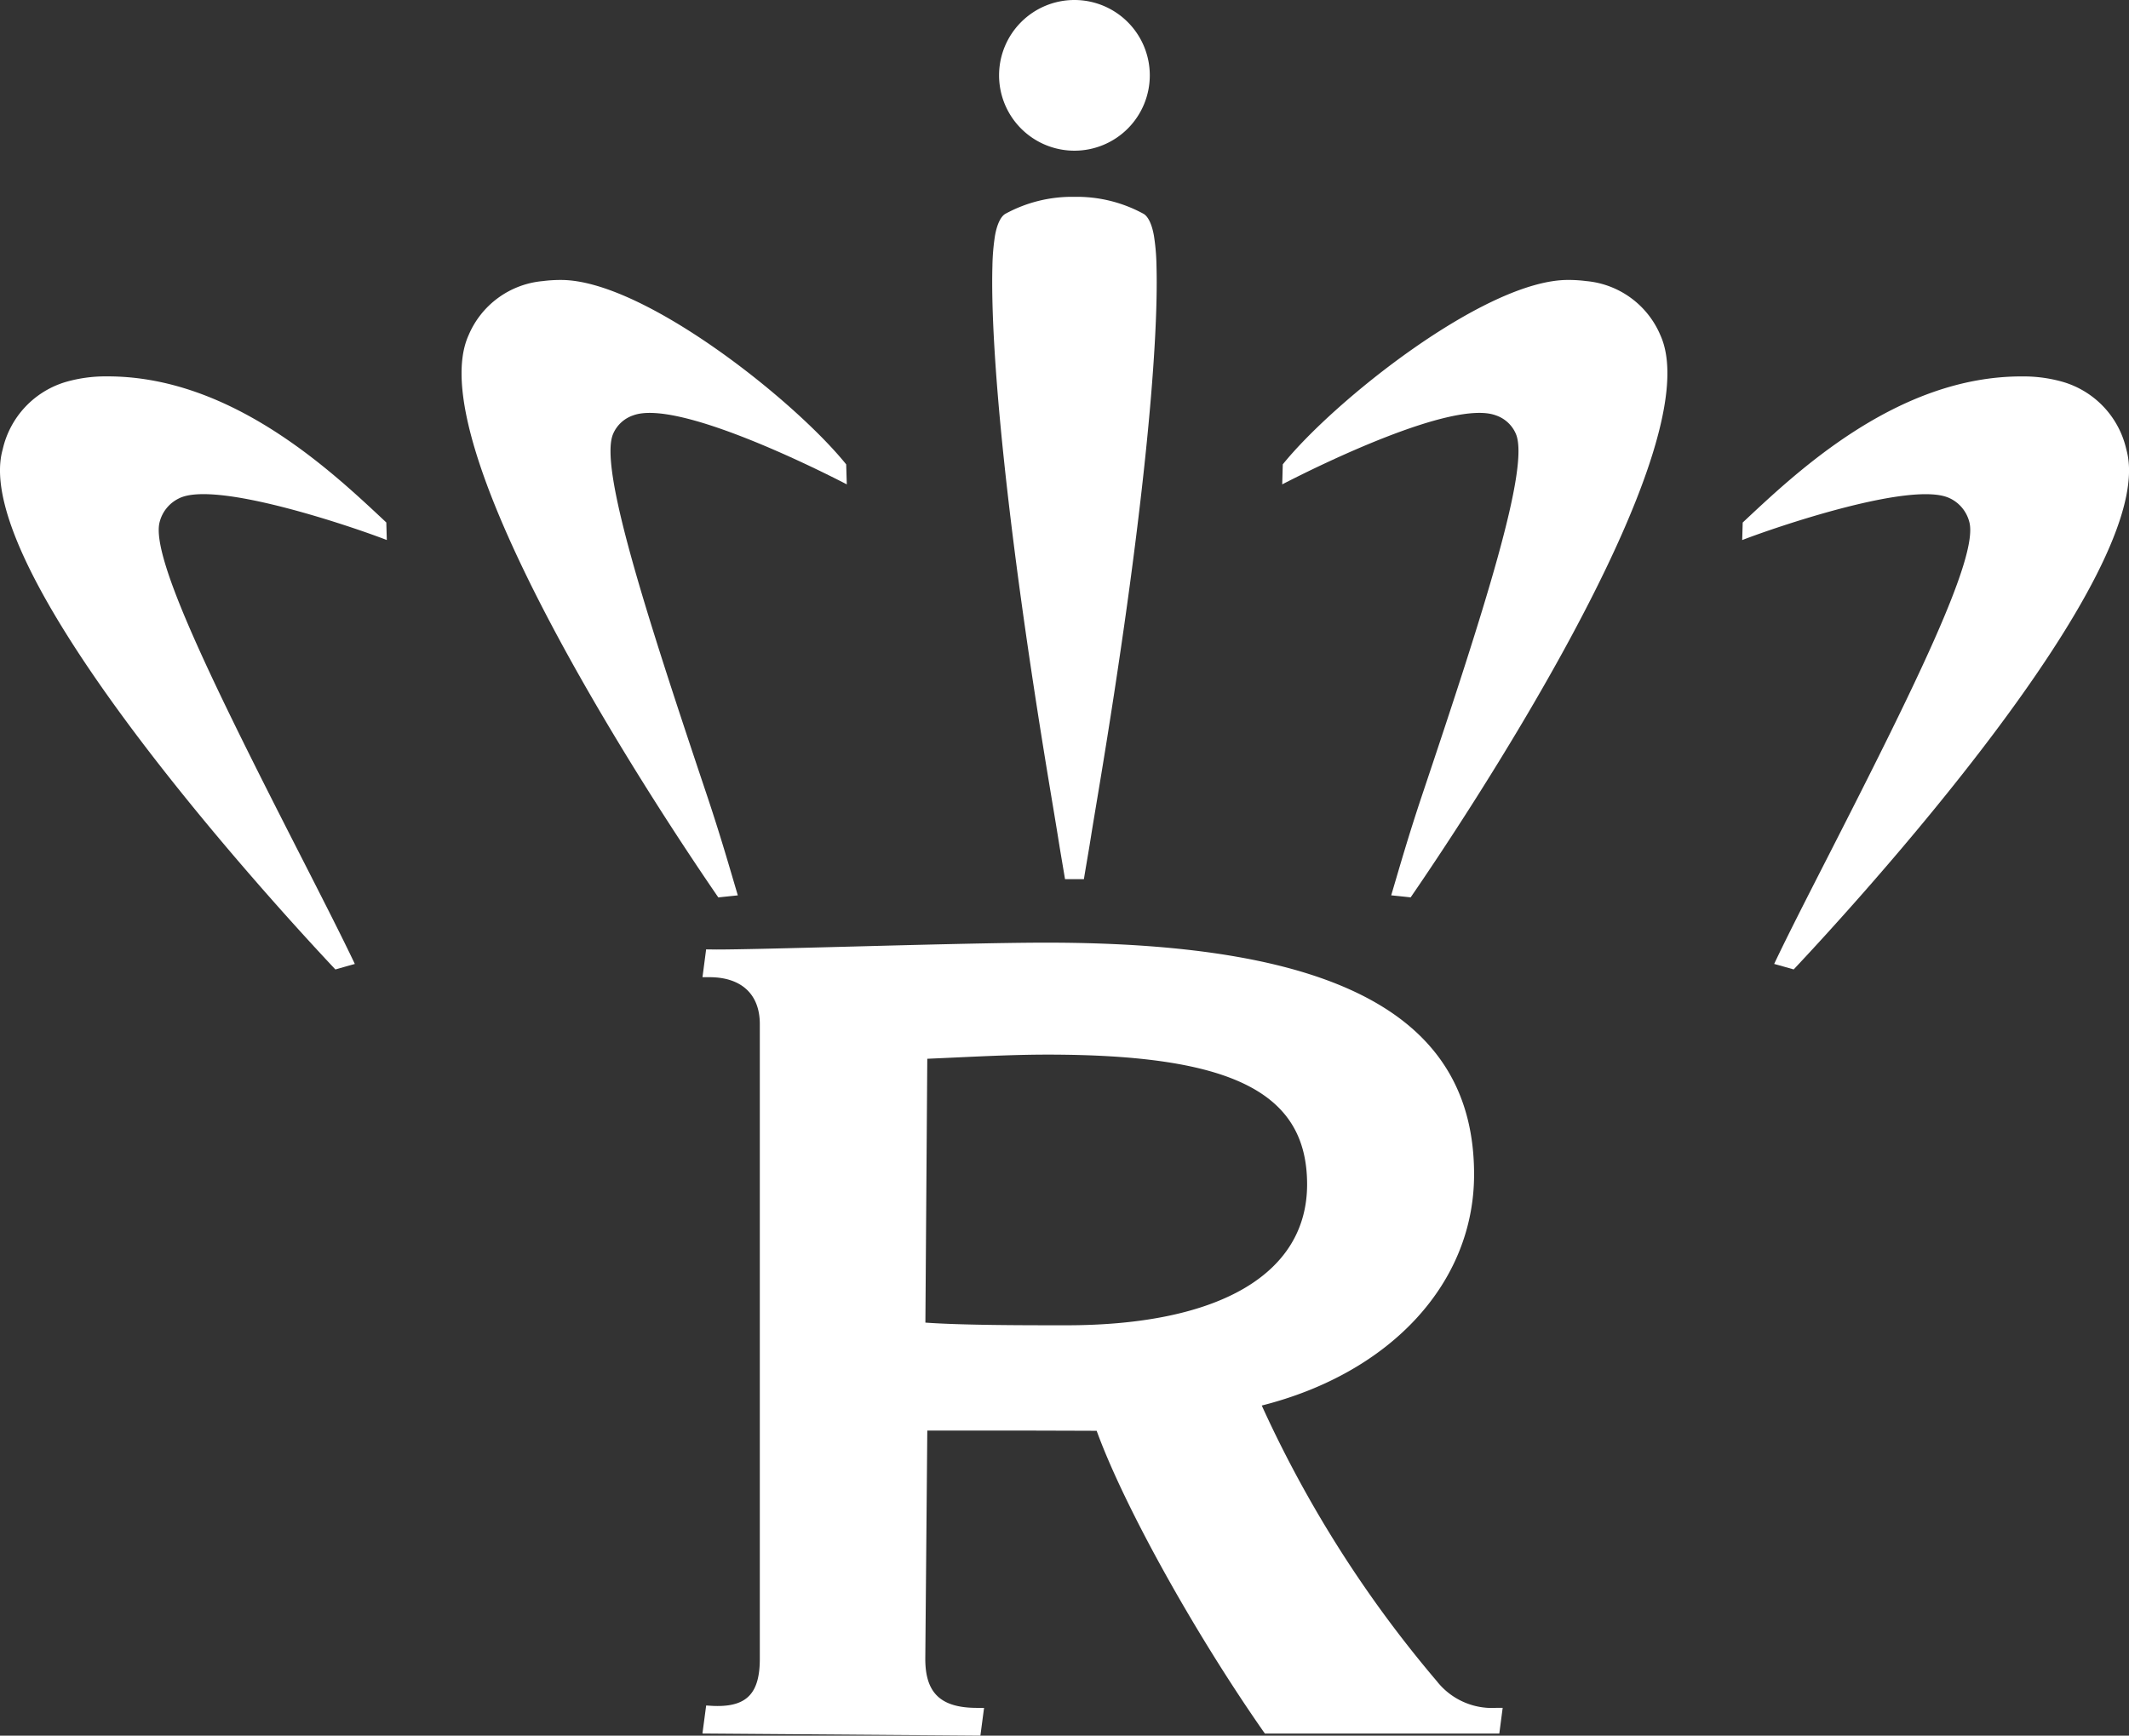 <svg id="light" xmlns="http://www.w3.org/2000/svg" width="229.025" height="186.754" viewBox="0 0 229.025 186.754">
  <rect x="0" y="0" width="229.025" height="186.754" fill="#333333" stroke="none"/>
  <path id="Path_2112" data-name="Path 2112" d="M213.3,302.553l2.91-.131c3.688-.171,6.877-.316,10.013-.316,19.841,0,27.936,4.045,27.936,13.965,0,9.634-9.453,15.159-25.93,15.159-4.483,0-11.146,0-15.132-.288Zm54.864,67.029a126.834,126.834,0,0,1-18.883-29.717c13.9-3.515,22.841-13.207,22.841-24.863,0-17.018-14.632-24.943-46.045-24.943-4.883,0-13.735.233-21.547.438-6.205.163-11.563.3-13.91.3l-1.11-.014-.392,2.992h.741c3.45,0,5.426,1.839,5.426,5.044v68.3c0,3.6-1.313,5.077-4.536,5.077-.2,0-.416-.005-.63-.018l-.605-.038-.4,3.017,29.9.227.395-2.986h-.741c-3.911,0-5.581-1.579-5.581-5.275l.215-24.563h10.761s5.728.016,7.459.024c2.908,8.008,10.367,21.481,17.9,32.3l.2.277h25.214l.362-2.764h-.741a7.545,7.545,0,0,1-6.3-2.818" transform="translate(-113.549 -188.63)" fill="#fff"/>
  <g id="Group_309" data-name="Group 309" transform="translate(0 0)">
    <path id="Path_357" data-name="Path 357" d="M424.037,189.315a8.107,8.107,0,1,0,8.106,8.108,8.108,8.108,0,0,0-8.106-8.108" transform="translate(-308.455 -189.315)" fill="#fff"/>
    <path id="Path_358" data-name="Path 358" d="M377.553,281.388c-1.4-2.954-3.478-7.026-5.842-11.662-9.213-18.039-16.181-32.136-15.156-35.9a3.881,3.881,0,0,1,2.05-2.524c3.9-2.036,18.916,3.117,22.386,4.467l-.055-1.89c-5.651-5.284-16.561-15.787-30.112-15.718a15.332,15.332,0,0,0-4.341.591,9.819,9.819,0,0,0-6.813,7.265c-3.743,13.2,29.872,49.675,35.791,55.959q1.036-.3,2.092-.593" transform="translate(-339.38 -177.662)" fill="#fff"/>
    <path id="Path_359" data-name="Path 359" d="M404.463,276.989c-.877-2.948-1.81-6.26-3.377-10.932-6.632-19.777-11.581-35.185-10.032-38.735h0a3.6,3.6,0,0,1,2.176-1.987c4.65-1.695,19.146,5.46,22.956,7.432l-.065-2.151c-5.538-6.875-21.82-19.843-30.669-19.843a14.948,14.948,0,0,0-1.963.121,9.586,9.586,0,0,0-8,5.852c-5.609,12.478,22.2,53.672,26.877,60.465.695-.076,1.393-.147,2.092-.22" transform="translate(-325.093 -180.649)" fill="#fff"/>
    <path id="Path_360" data-name="Path 360" d="M423.333,277.82c.592,0,1.654,0,1.937,0,.052-.357.525-3.117.6-3.583.039-.247.088-.542.132-.821.23-1.445.532-3.239.893-5.406,4.778-28.72,6.43-47.483,6.183-56.186a22.952,22.952,0,0,0-.275-3.235c-.239-1.363-.685-2.137-1.147-2.375a14.934,14.934,0,0,0-7.428-1.81h.052a14.933,14.933,0,0,0-7.428,1.81c-.463.239-.908,1.012-1.148,2.375a23.439,23.439,0,0,0-.275,3.235c-.245,8.7,1.407,27.466,6.185,56.186.361,2.168.661,3.962.893,5.406.044.279.093.574.132.821.072.466.545,3.226.6,3.583.284,0,1.344,0,1.937,0Z" transform="translate(-308.67 -183.223)" fill="#fff"/>
    <path id="Path_361" data-name="Path 361" d="M495.258,231.3a3.891,3.891,0,0,1,2.047,2.526c1.026,3.76-5.94,17.856-15.153,35.9-2.363,4.63-4.444,8.7-5.84,11.654q1.059.293,2.1.591c5.94-6.306,39.527-42.751,35.785-55.949a9.826,9.826,0,0,0-6.815-7.265,15.364,15.364,0,0,0-4.341-.592c-13.551-.067-24.46,10.435-30.113,15.72l-.055,1.888c3.472-1.351,18.486-6.5,22.389-4.467" transform="translate(-285.458 -177.662)" fill="#fff"/>
    <path id="Path_362" data-name="Path 362" d="M437.627,232.765l.06-2.151c5.541-6.875,21.822-19.843,30.671-19.843a14.912,14.912,0,0,1,1.961.121,9.592,9.592,0,0,1,8,5.852c5.607,12.475-22.2,53.659-26.876,60.461q-1.042-.114-2.093-.219c.878-2.947,1.808-6.26,3.374-10.93,6.632-19.777,11.581-35.185,10.033-38.735h0a3.593,3.593,0,0,0-2.173-1.987c-4.651-1.695-19.147,5.46-22.955,7.432" transform="translate(-299.693 -180.649)" fill="#fff"/>
  </g>
</svg>
